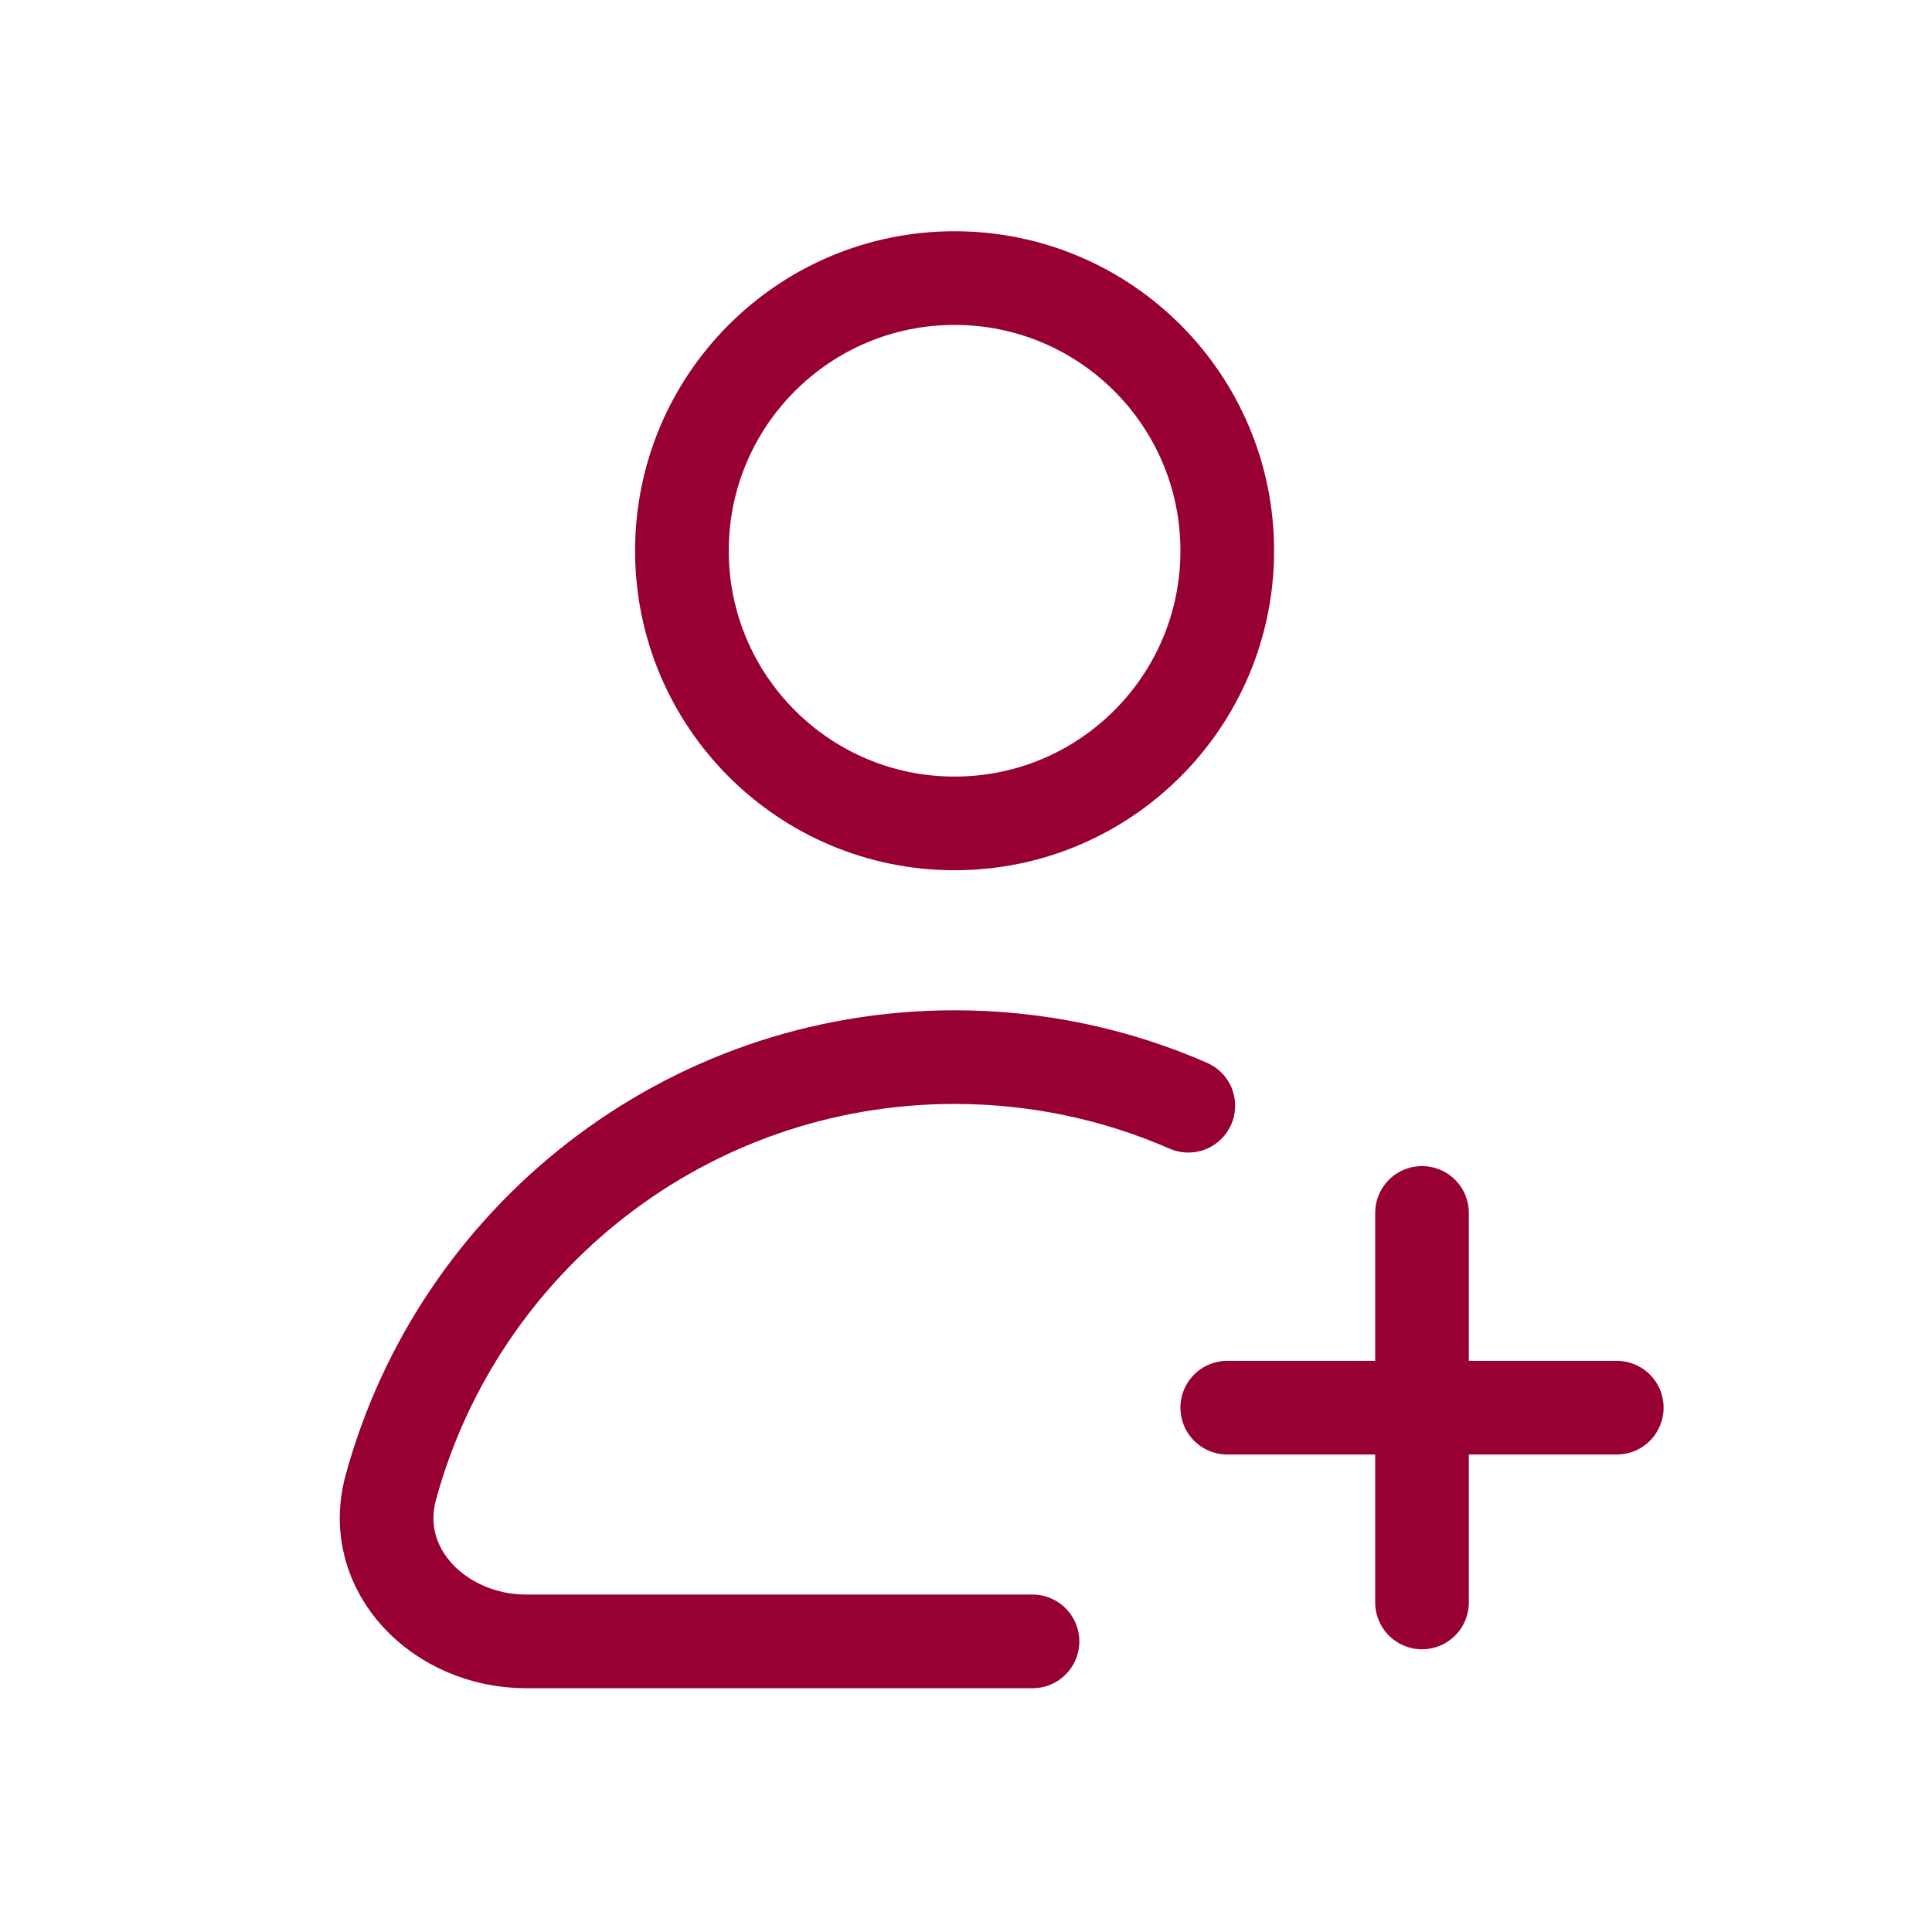 <svg viewBox="0 0 31 31" fill="none" xmlns="http://www.w3.org/2000/svg">
<path d="M22.817 22.587V19.462M22.817 22.587V25.712M22.817 22.587H19.692M22.817 22.587H25.942M19.067 17.742C17.919 17.24 16.65 16.962 15.317 16.962C10.995 16.962 7.356 19.887 6.271 23.866C5.908 25.198 7.061 26.337 8.442 26.337H16.567M19.692 8.837C19.692 11.253 17.733 13.212 15.317 13.212C12.901 13.212 10.942 11.253 10.942 8.837C10.942 6.421 12.901 4.462 15.317 4.462C17.733 4.462 19.692 6.421 19.692 8.837Z" stroke="#980031" stroke-width="1.503" stroke-linecap="round" stroke-linejoin="round"/>
</svg>
